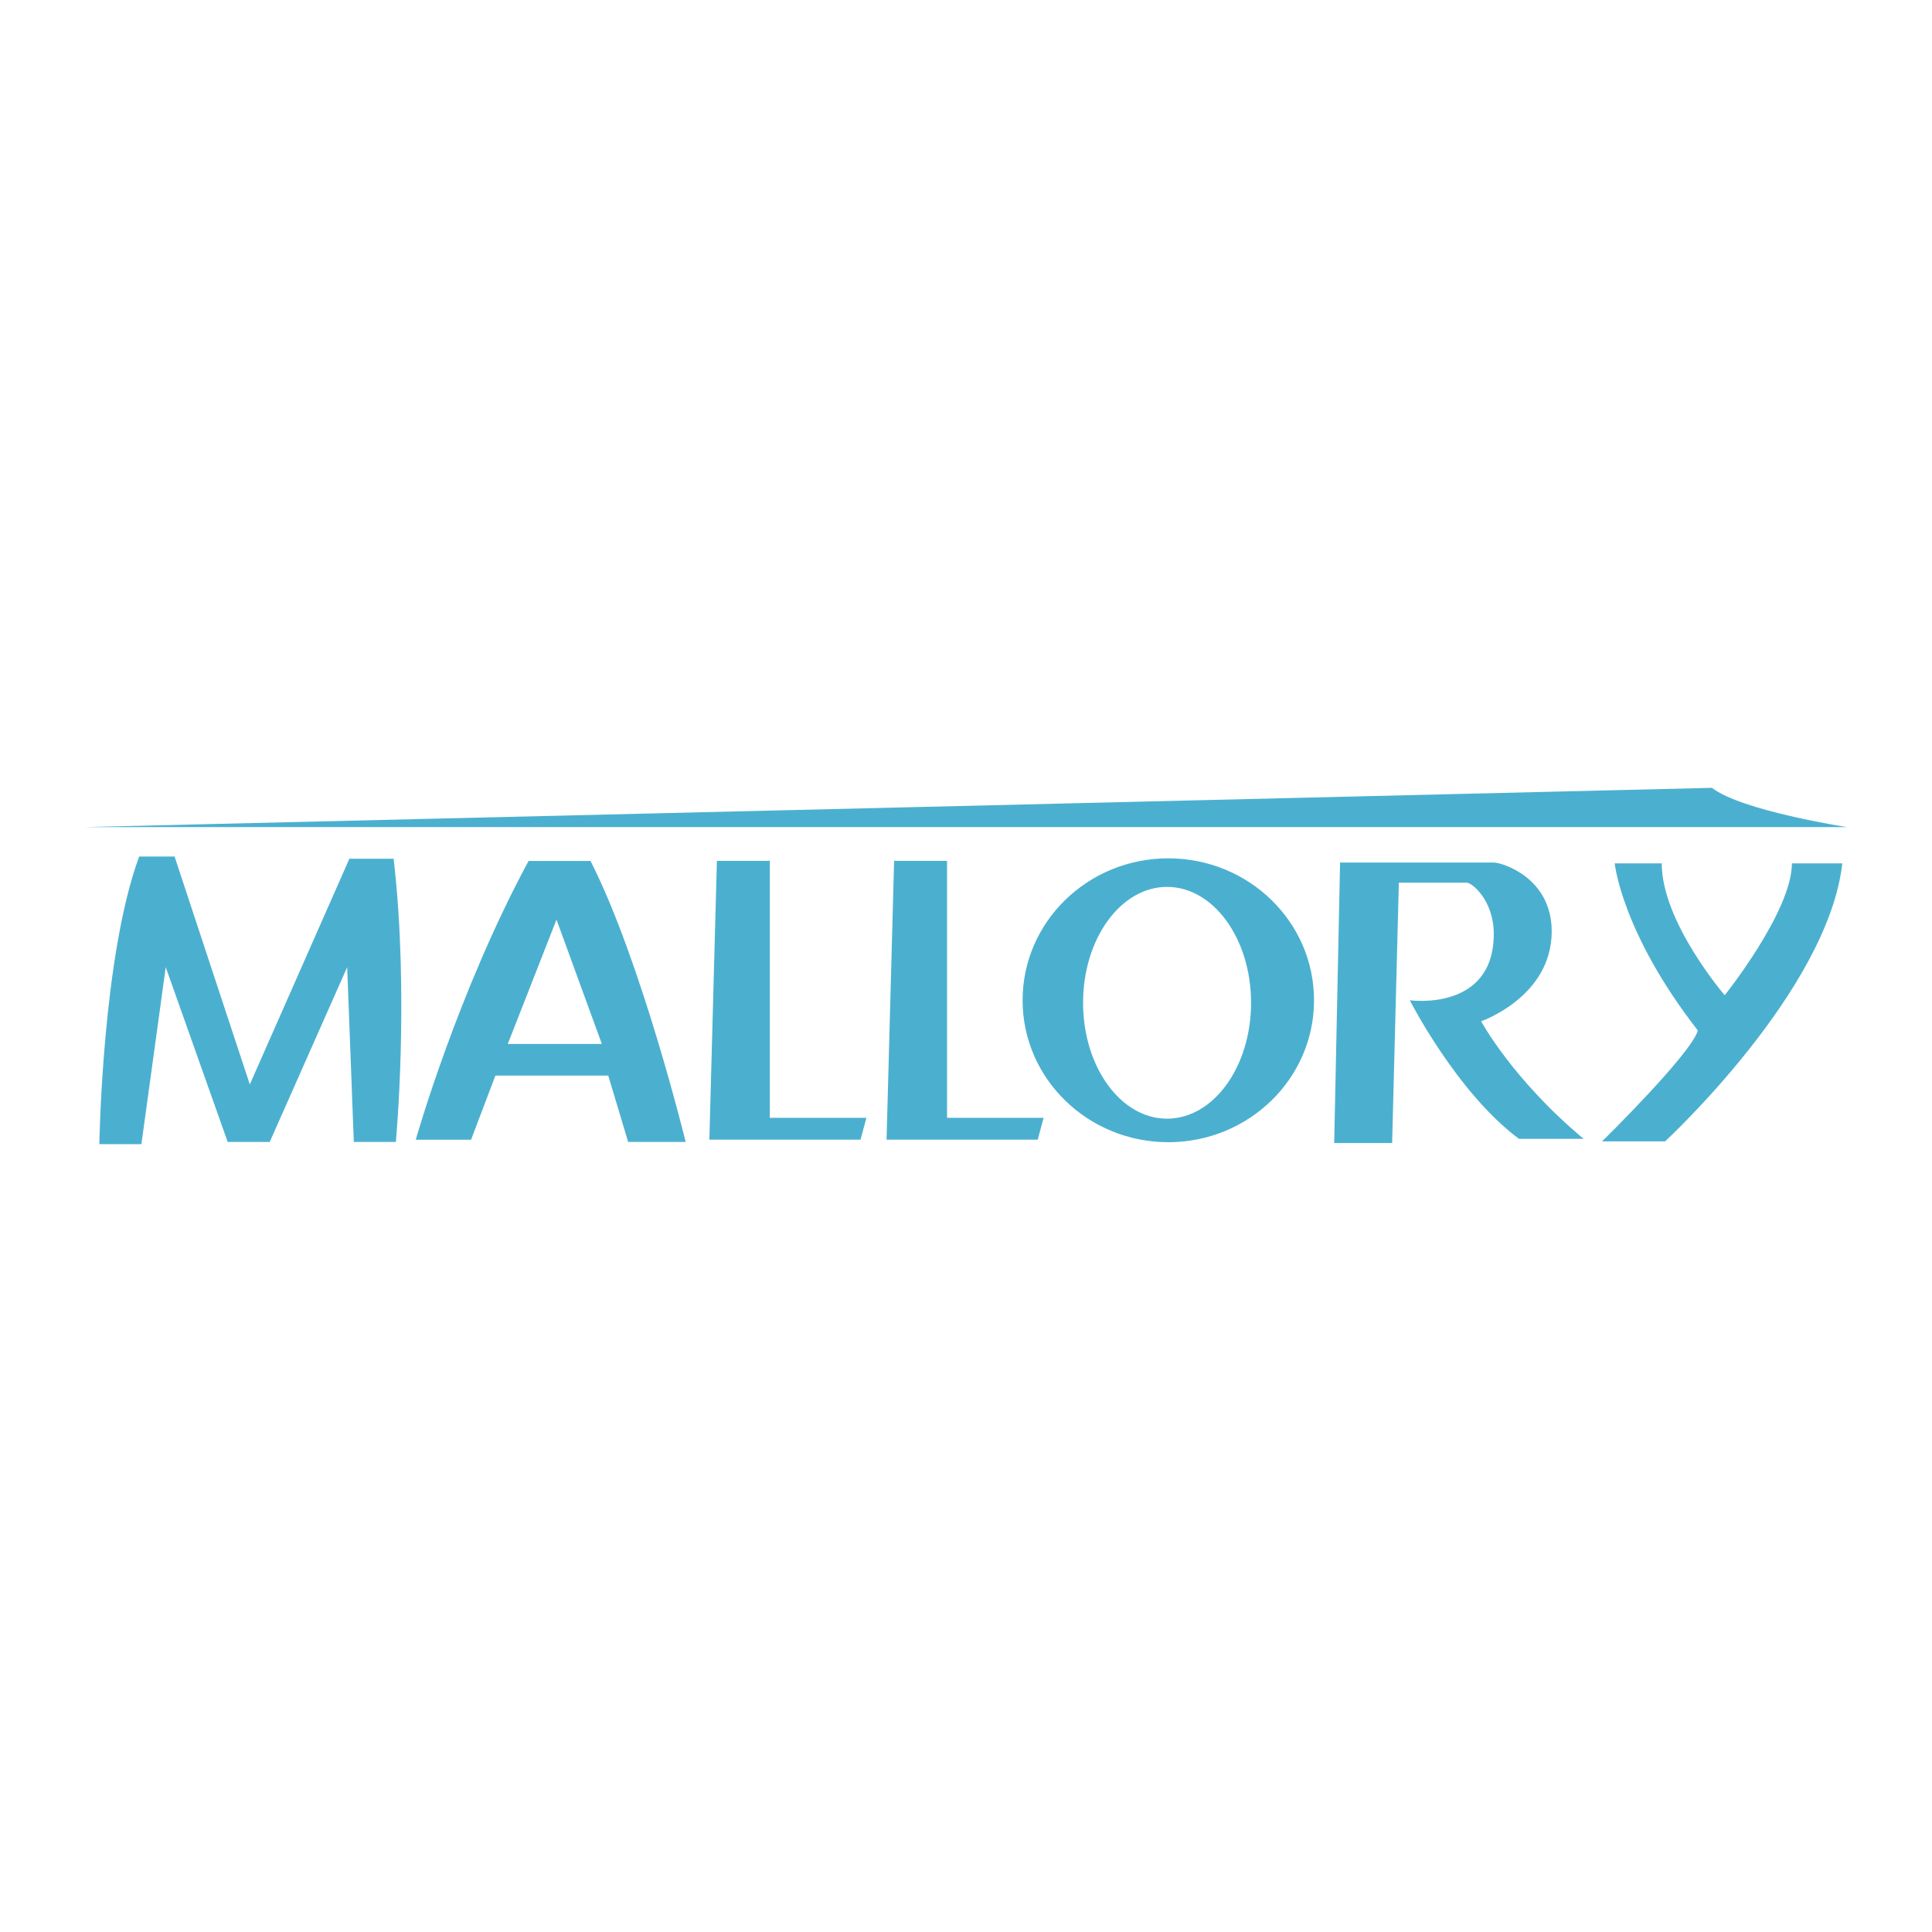<svg xmlns="http://www.w3.org/2000/svg" width="2500" height="2500" viewBox="0 0 192.756 192.756"><g fill-rule="evenodd" clip-rule="evenodd"><path fill="#fff" d="M0 0h192.756v192.756H0V0z"/><path d="M9.913 114.153s.278-18.714 3.973-28.697h3.532l7.506 22.737 9.934-22.517h4.415c1.587 13.701.221 28.256.221 28.256H35.3l-.662-17.438-7.727 17.438h-4.194l-6.181-17.438-2.428 17.659H9.913zM58.918 85.897h-6.181c-7.104 13.145-11.258 27.814-11.258 27.814h5.519l2.428-6.401h11.258l1.987 6.622h5.74c0 .001-4.426-18.074-9.493-28.035zm-8.256 18.256l4.86-12.401 4.524 12.401h-9.384zM71.526 85.888l-.754 27.818h15.082l.587-2.179h-9.636V85.888h-5.279zM89.206 85.888l-.754 27.818h15.081l.588-2.179h-9.636V85.888h-5.279zM116.564 85.636c-8.029 0-14.539 6.34-14.539 14.161 0 7.82 6.51 14.16 14.539 14.16s14.537-6.34 14.537-14.16c.001-7.821-6.507-14.161-14.537-14.161zm-.126 25.975c-4.627 0-8.379-5.177-8.379-11.563 0-6.386 3.752-11.563 8.379-11.563 4.629 0 8.381 5.177 8.381 11.563-.001 6.387-3.753 11.563-8.381 11.563zM133.113 114.041l.586-27.986h15.334c.838 0 5.781 1.509 5.781 6.871 0 6.536-7.039 8.966-7.039 8.966s3.102 5.781 10.223 11.73h-6.451c-6.201-4.608-10.893-13.825-10.893-13.825s8.379 1.173 8.379-6.62c0-3.352-2.18-5.111-2.682-5.111h-6.787l-.67 25.975h-5.781zM161.1 86.139h4.691c0 5.865 6.285 13.155 6.285 13.155s6.703-8.379 6.703-13.155h5.027c-1.426 12.736-17.68 27.735-17.68 27.735h-6.285s8.883-8.715 9.553-11.061c-7.624-9.803-8.294-16.674-8.294-16.674zM8.504 82.518h175.748s-10.5-1.621-13.449-3.915c-2.557.07-162.299 3.915-162.299 3.915z" fill="#4bb0cf"/></g></svg>
